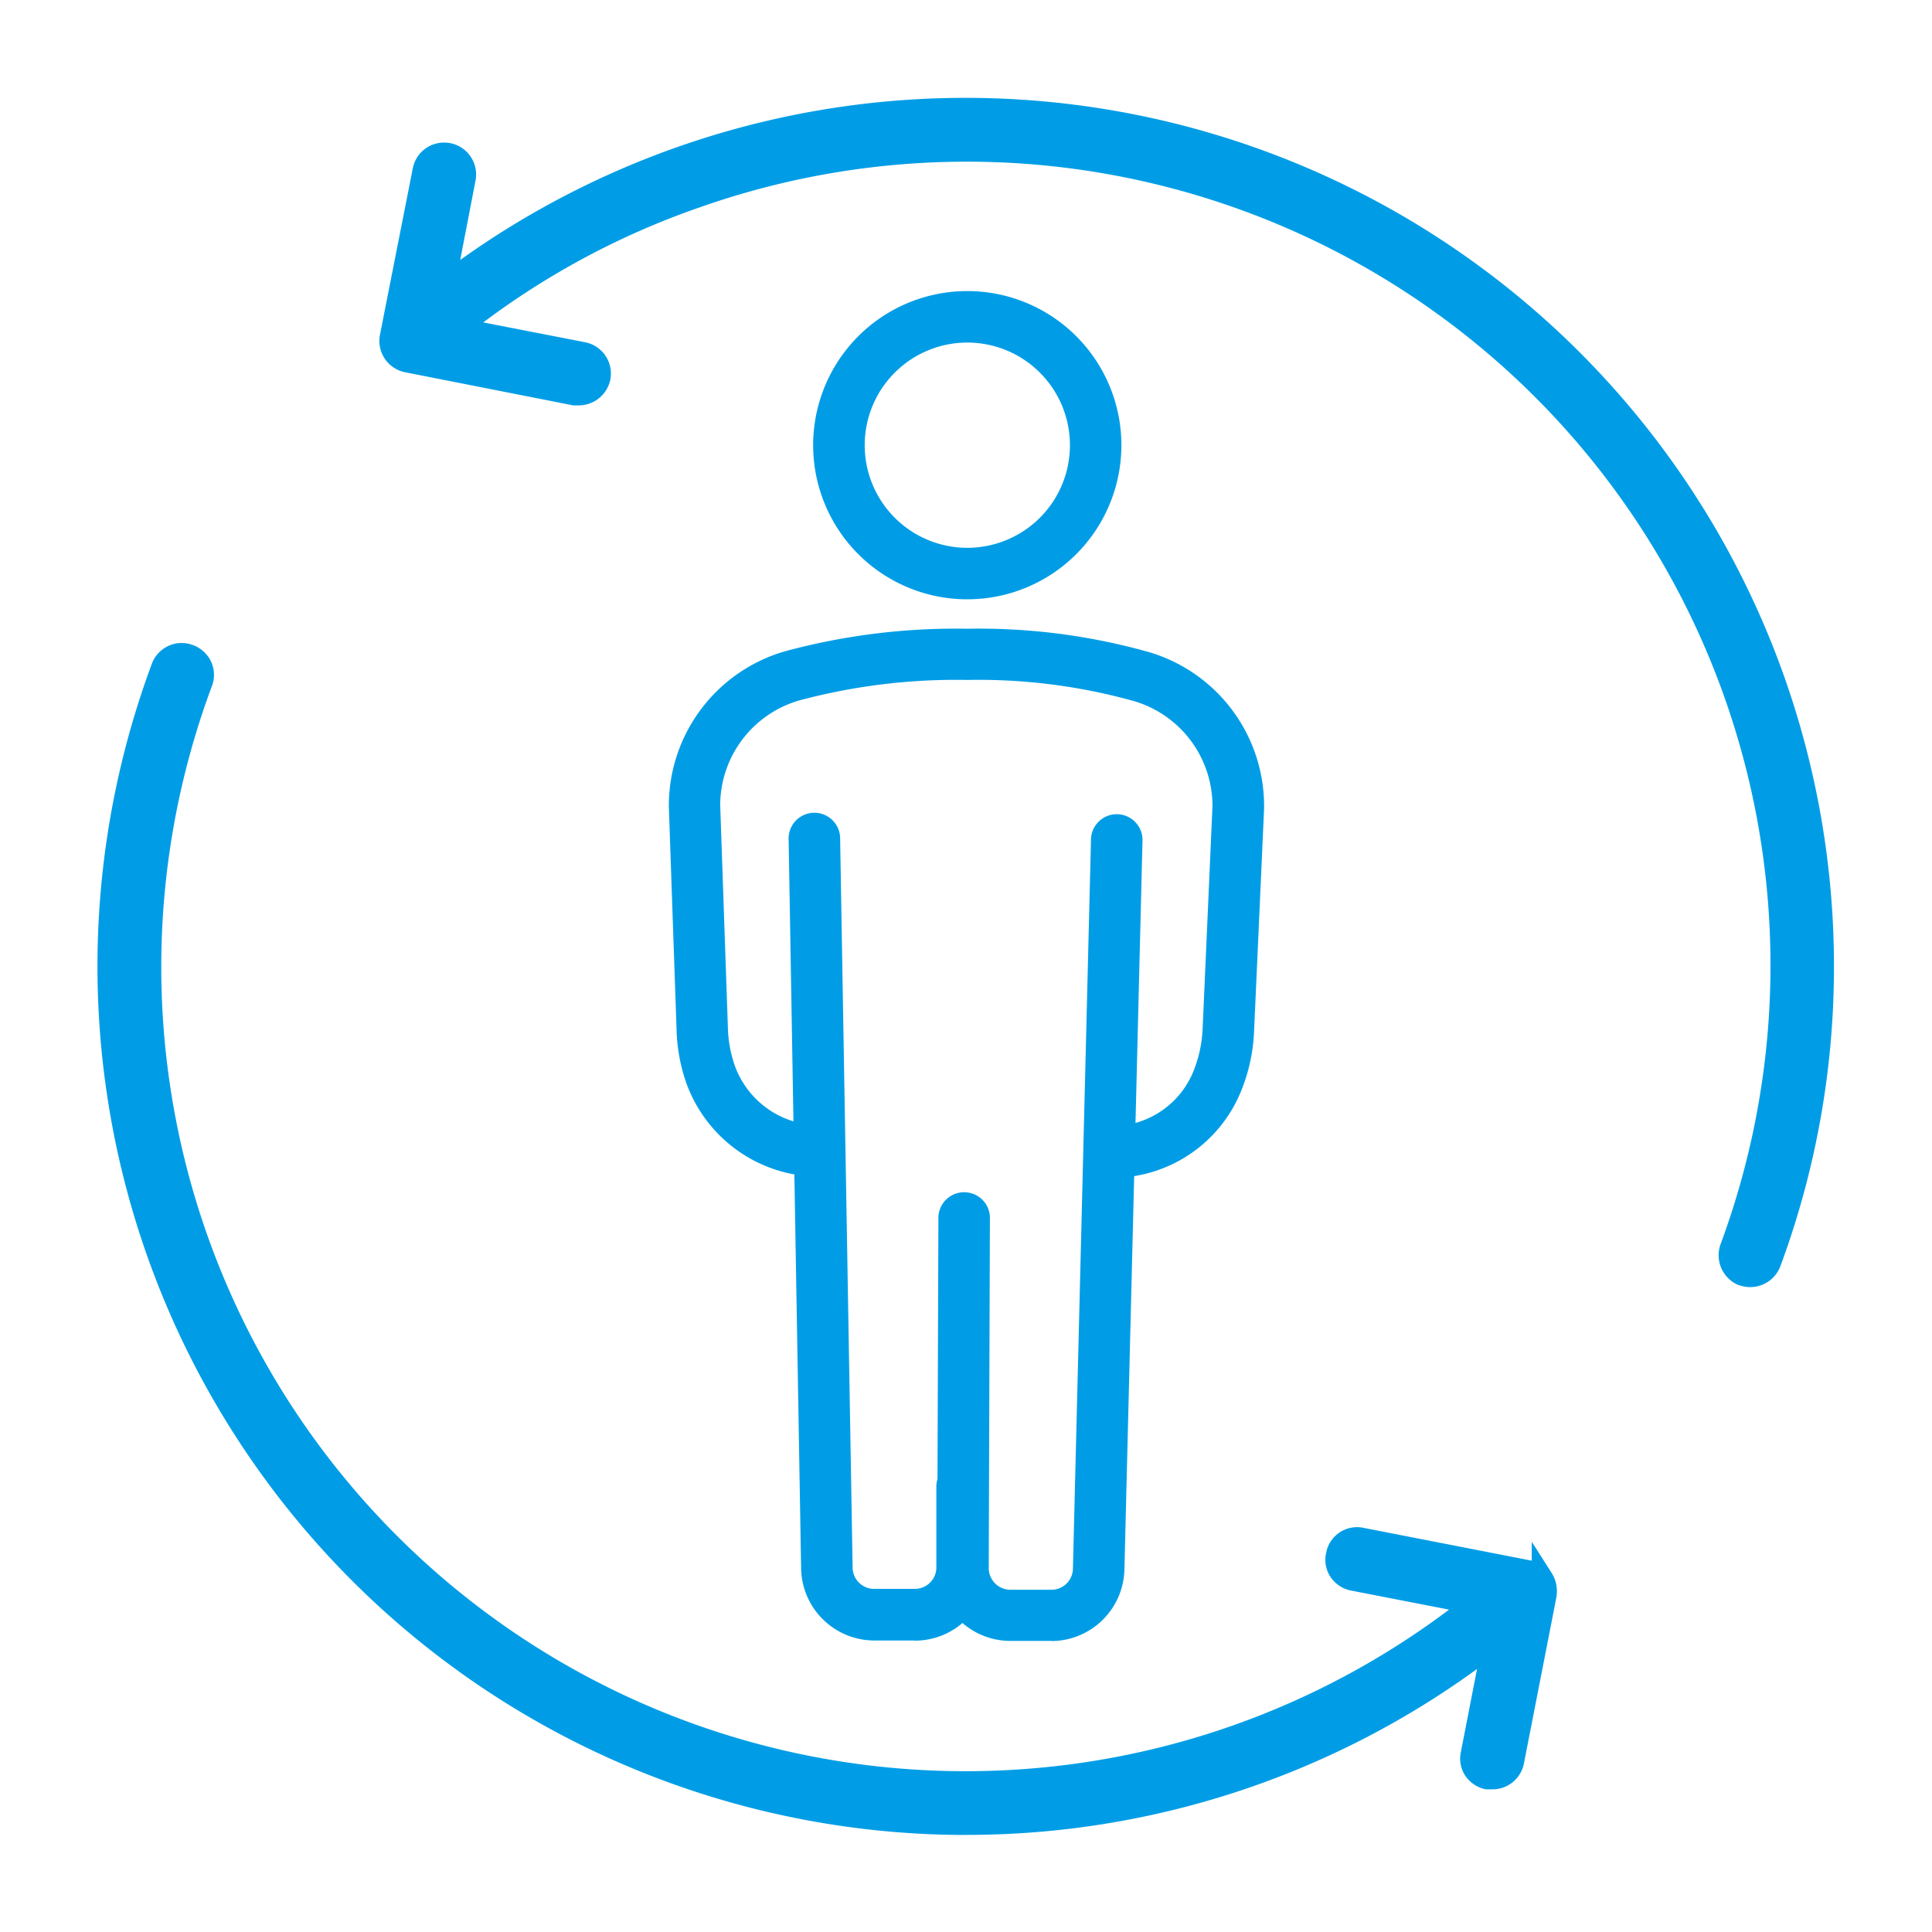 <svg xmlns="http://www.w3.org/2000/svg" xmlns:xlink="http://www.w3.org/1999/xlink" width="35" height="35" viewBox="0 0 35 35">
  <rect x="0" y="0" width="35" height="35" fill="#333333" stroke="none"/>
  <defs>
    <clipPath id="clip-path">
      <rect id="長方形_128336" data-name="長方形 128336" width="35" height="35" transform="translate(30 4956)" fill="#fff" stroke="#707070" stroke-width="1"/>
    </clipPath>
    <clipPath id="clip-path-2">
      <rect id="長方形_128368" data-name="長方形 128368" width="35" height="35" transform="translate(15113.777 5813.889)"/>
    </clipPath>
  </defs>
  <g id="マスクグループ_42209" data-name="マスクグループ 42209" transform="translate(-30 -4956)" clip-path="url(#clip-path)">
    <g id="_15" data-name="15" transform="translate(-15083.777 -857.889)" clip-path="url(#clip-path-2)">
      <g id="グループ_224232" data-name="グループ 224232" transform="translate(15113.777 5813.889)">
        <rect id="長方形_128367" data-name="長方形 128367" width="35" height="35" fill="#fff"/>
        <path id="パス_197280" data-name="パス 197280" d="M27.938,28.6a.416.416,0,0,1,.062.288l-.591,3.026a.383.383,0,0,1-.381.311H26.95a.377.377,0,0,1-.3-.451l.389-2a15.539,15.539,0,0,1-24.1-17.679.389.389,0,1,1,.723.272A14.765,14.765,0,0,0,26.709,29.05l-2.193-.428a.384.384,0,1,1,.148-.754l3.026.591a.416.416,0,0,1,.249.163h0Zm5.094-11.1A15.534,15.534,0,0,0,17.5,1.968a15.711,15.711,0,0,0-9.452,3.2l.373-1.929a.384.384,0,1,0-.754-.148L7.078,6.113a.383.383,0,0,0,.3.451l3.026.591h.078a.389.389,0,0,0,.381-.311.383.383,0,0,0-.3-.451L8.3,5.95A14.765,14.765,0,0,1,31.352,22.6a.389.389,0,0,0,.226.5.432.432,0,0,0,.132.023.389.389,0,0,0,.366-.257,15.422,15.422,0,0,0,.957-5.382h0Z" fill="#009de6" fill-rule="evenodd"/>
        <path id="パス_197281" data-name="パス 197281" d="M17.492,33.242A15.737,15.737,0,0,1,2.75,12.027a.576.576,0,0,1,.75-.339.584.584,0,0,1,.325.3.572.572,0,0,1,.012.446A14.57,14.57,0,0,0,26.251,29.16l-1.773-.345a.58.58,0,0,1-.376-.249.562.562,0,0,1-.078-.432.569.569,0,0,1,.681-.455l3.033.592h.011v-.341l.359.563a.613.613,0,0,1,.09.422v.008l-.591,3.026a.58.58,0,0,1-.572.467h-.114a.581.581,0,0,1-.377-.249.562.562,0,0,1-.078-.432l.292-1.5A15.721,15.721,0,0,1,17.5,33.241ZM3.291,12.037a.191.191,0,0,0-.18.128,15.342,15.342,0,0,0,23.8,17.456l.409-.318-.487,2.509a.176.176,0,0,0,.026.137.187.187,0,0,0,.109.078h.057a.189.189,0,0,0,.191-.156l.59-3.019a.214.214,0,0,0-.006-.087l-.022-.03a.222.222,0,0,0-.132-.088l-3.027-.591a.184.184,0,0,0-.218.149v.007a.177.177,0,0,0,.026.137.187.187,0,0,0,.124.078l2.608.509-.329.262A14.96,14.96,0,0,1,3.474,12.3a.187.187,0,0,0,0-.147.2.2,0,0,0-.11-.1A.194.194,0,0,0,3.291,12.037ZM31.71,23.318a.622.622,0,0,1-.194-.033l-.011,0a.586.586,0,0,1-.334-.748,14.56,14.56,0,0,0-18.5-18.779A14.344,14.344,0,0,0,8.755,5.841L10.6,6.2a.579.579,0,0,1,.457.677v0a.586.586,0,0,1-.572.467h-.1l-3.045-.6a.579.579,0,0,1-.457-.677L7.478,3.05a.576.576,0,0,1,.569-.467.6.6,0,0,1,.109.01.579.579,0,0,1,.459.677l-.278,1.44A15.733,15.733,0,0,1,33.224,17.484h0V17.5a15.61,15.61,0,0,1-.969,5.434.584.584,0,0,1-.545.383Zm-.065-.4a.229.229,0,0,0,.065.012.2.2,0,0,0,.184-.131A15.353,15.353,0,0,0,8.168,5.319l-.407.311L8.232,3.2a.187.187,0,0,0-.148-.223.209.209,0,0,0-.038,0,.185.185,0,0,0-.187.151L7.268,6.154a.187.187,0,0,0,.148.222l3.006.585h.059a.2.2,0,0,0,.191-.156.188.188,0,0,0-.148-.222L7.849,6.059,8.174,5.8A14.674,14.674,0,0,1,12.54,3.386,14.957,14.957,0,0,1,31.534,22.67a.2.2,0,0,0,.11.247Z" fill="#009de6"/>
        <path id="パス_197282" data-name="パス 197282" d="M2.326-.467A2.792,2.792,0,1,1-.467,2.326,2.792,2.792,0,0,1,2.326-.467Zm0,4.651A1.859,1.859,0,1,0,.467,2.326,1.859,1.859,0,0,0,2.326,4.184Z" transform="translate(15.198 5.74)" fill="#009de6"/>
        <path id="パス_197283" data-name="パス 197283" d="M20.129,21.334a.467.467,0,1,1,0-.933,1.591,1.591,0,0,0,1.482-.972,2.312,2.312,0,0,0,.175-.778l.179-4.044a1.98,1.98,0,0,0-1.5-1.927,10.446,10.446,0,0,0-2.942-.362,10.962,10.962,0,0,0-2.956.348,1.981,1.981,0,0,0-1.52,1.914l.14,4.053a2.24,2.24,0,0,0,.129.685,1.633,1.633,0,0,0,1.551,1.066.467.467,0,0,1,0,.933,2.567,2.567,0,0,1-2.431-1.689,3.166,3.166,0,0,1-.179-.961l-.14-4.049a2.91,2.91,0,0,1,2.2-2.845,11.878,11.878,0,0,1,3.208-.383,11.361,11.361,0,0,1,3.205.4A2.909,2.909,0,0,1,22.9,14.653L22.718,18.7a3.21,3.21,0,0,1-.246,1.094,2.52,2.52,0,0,1-2.343,1.544Z" fill="#009de6"/>
        <path id="パス_197284" data-name="パス 197284" d="M19.048,29.727H18.3a1.328,1.328,0,0,1-1.322-1.33L17,22.087a.467.467,0,1,1,.933,0L17.912,28.4a.393.393,0,0,0,.389.4h.747a.389.389,0,0,0,.389-.381l.327-13.195a.467.467,0,1,1,.933.023L20.37,28.429a1.327,1.327,0,0,1-1.322,1.3Z" fill="#009de6"/>
        <path id="パス_197285" data-name="パス 197285" d="M16.574,29.719h-.739a1.328,1.328,0,0,1-1.322-1.3l-.226-13.2a.467.467,0,1,1,.933-.016l.226,13.2a.389.389,0,0,0,.389.381h.739a.389.389,0,0,0,.389-.389V26.958a.467.467,0,1,1,.933,0V28.4a1.322,1.322,0,0,1-1.322,1.322Z" fill="#009de6"/>
      </g>
    </g>
  </g>
</svg>
